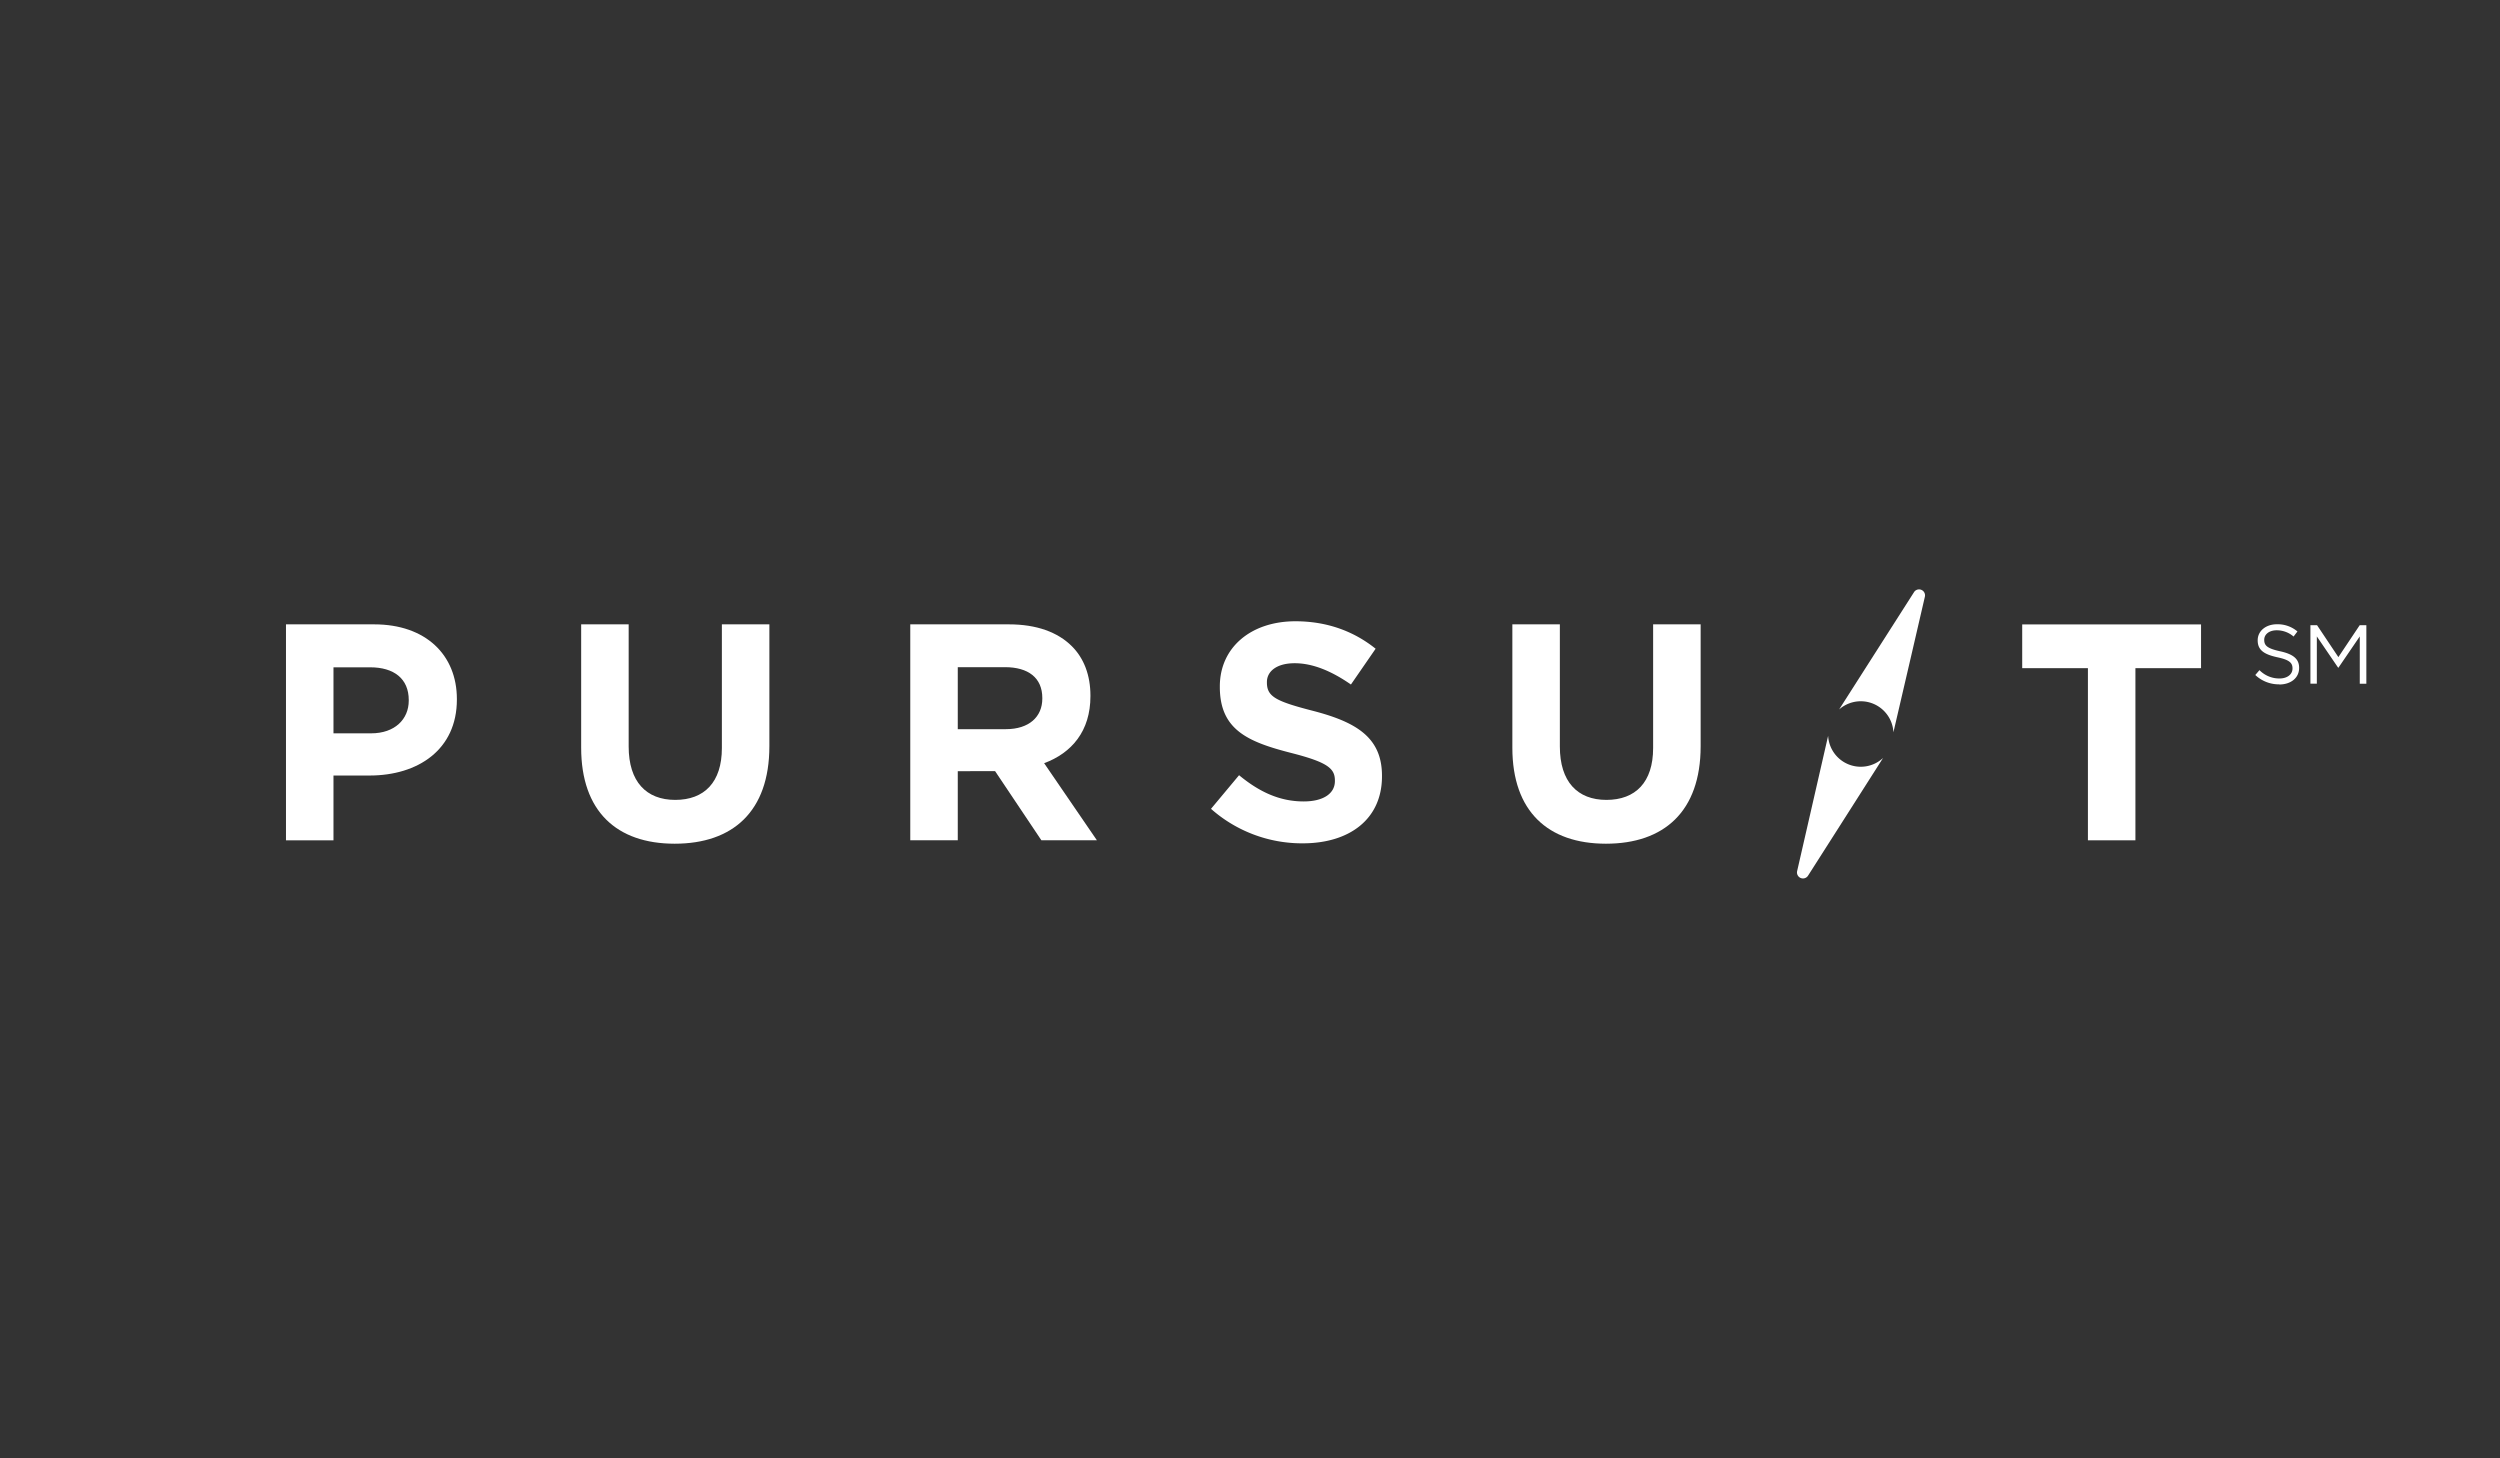 <svg id="Layer_1" data-name="Layer 1" xmlns="http://www.w3.org/2000/svg" viewBox="0 0 1200 700"><rect x="0" y="0" width="1200" height="700" fill="#333333" stroke="none"/><defs><style>.cls-1{fill:none;}.cls-2{fill:#fff;}</style></defs><rect class="cls-1" width="1200" height="700"/><path class="cls-2" d="M139.77,299.69h42.35c24.73,0,39.68,14.66,39.68,35.84v.29c0,24-18.65,36.43-41.9,36.43H162.57v31.1h-22.8ZM180.64,352c11.4,0,18.06-6.81,18.06-15.69V336c0-10.22-7.1-15.69-18.51-15.69H162.57V352Z" transform="translate(-2.5)"/><path class="cls-2" d="M281.46,358.92V299.69h22.8v58.64c0,16.88,8.44,25.62,22.36,25.62S349,375.51,349,359.07V299.69h22.8v58.49c0,31.39-17.62,46.8-45.46,46.8S281.46,389.43,281.46,358.92Z" transform="translate(-2.5)"/><path class="cls-2" d="M439.43,299.69h47.38c13.18,0,23.4,3.71,30.21,10.52,5.78,5.77,8.89,13.92,8.89,23.69v.3c0,16.73-9,27.24-22.22,32.13l25.32,37H502.36l-22.21-33.17H462.23v33.17h-22.8ZM485.33,350c11.11,0,17.48-5.92,17.48-14.66v-.3c0-9.77-6.82-14.8-17.92-14.8H462.23V350Z" transform="translate(-2.5)"/><path class="cls-2" d="M583.78,388.24l13.47-16.14c9.33,7.7,19.11,12.59,31,12.59,9.33,0,15-3.7,15-9.77v-.3c0-5.78-3.56-8.74-20.88-13.18-20.88-5.33-34.35-11.11-34.35-31.69v-.29c0-18.81,15.1-31.25,36.27-31.25,15.11,0,28,4.74,38.51,13.18l-11.85,17.18c-9.18-6.37-18.22-10.22-27-10.22s-13.33,4-13.33,9v.3c0,6.81,4.44,9,22.36,13.62,21,5.48,32.87,13,32.87,31.1v.29c0,20.59-15.69,32.14-38,32.14A65.94,65.94,0,0,1,583.78,388.24Z" transform="translate(-2.5)"/><path class="cls-2" d="M728.43,358.92V299.69h22.8v58.64c0,16.88,8.44,25.62,22.36,25.62S796,375.51,796,359.07V299.69h22.81v58.49c0,31.39-17.63,46.8-45.46,46.8S728.43,389.43,728.43,358.92Z" transform="translate(-2.5)"/><path class="cls-2" d="M1004.7,320.72H973.16v-21H1059v21H1027.5v82.63h-22.8Z" transform="translate(-2.5)"/><path class="cls-2" d="M889.58,366.81A15.69,15.69,0,0,1,880,353.19l-8.52,37.2-6.36,27.76a2.88,2.88,0,0,0,5.23,2.19l15.31-24,20.72-32.52A15.7,15.7,0,0,1,889.58,366.81Z" transform="translate(-2.5)"/><path class="cls-2" d="M921.17,284.33l-15.33,24-20.57,32.22a15.69,15.69,0,0,1,26.07,10.95L920,314.27l6.42-27.75A2.87,2.87,0,0,0,921.17,284.33Z" transform="translate(-2.5)"/><path class="cls-2" d="M1111.5,328.16h3.08V305.48l10.22,15h.16l10.23-15v22.72h3.16V300.11h-3.2l-10.23,15.3-10.22-15.3h-3.2Zm-15,.4c5.57,0,9.58-3.13,9.58-7.94v-.08c0-4.28-2.89-6.57-9.14-7.93s-7.61-2.81-7.61-5.46v-.08c0-2.53,2.32-4.53,6-4.53a12.3,12.3,0,0,1,8.09,3l1.85-2.44a14.62,14.62,0,0,0-9.86-3.45c-5.33,0-9.22,3.25-9.22,7.66v.08c0,4.62,3,6.7,9.42,8.1,5.89,1.25,7.29,2.73,7.29,5.33v.08c0,2.77-2.48,4.77-6.25,4.77a13.33,13.33,0,0,1-9.61-4l-2,2.33a16.44,16.44,0,0,0,11.46,4.49" transform="translate(-2.5)"/></svg>